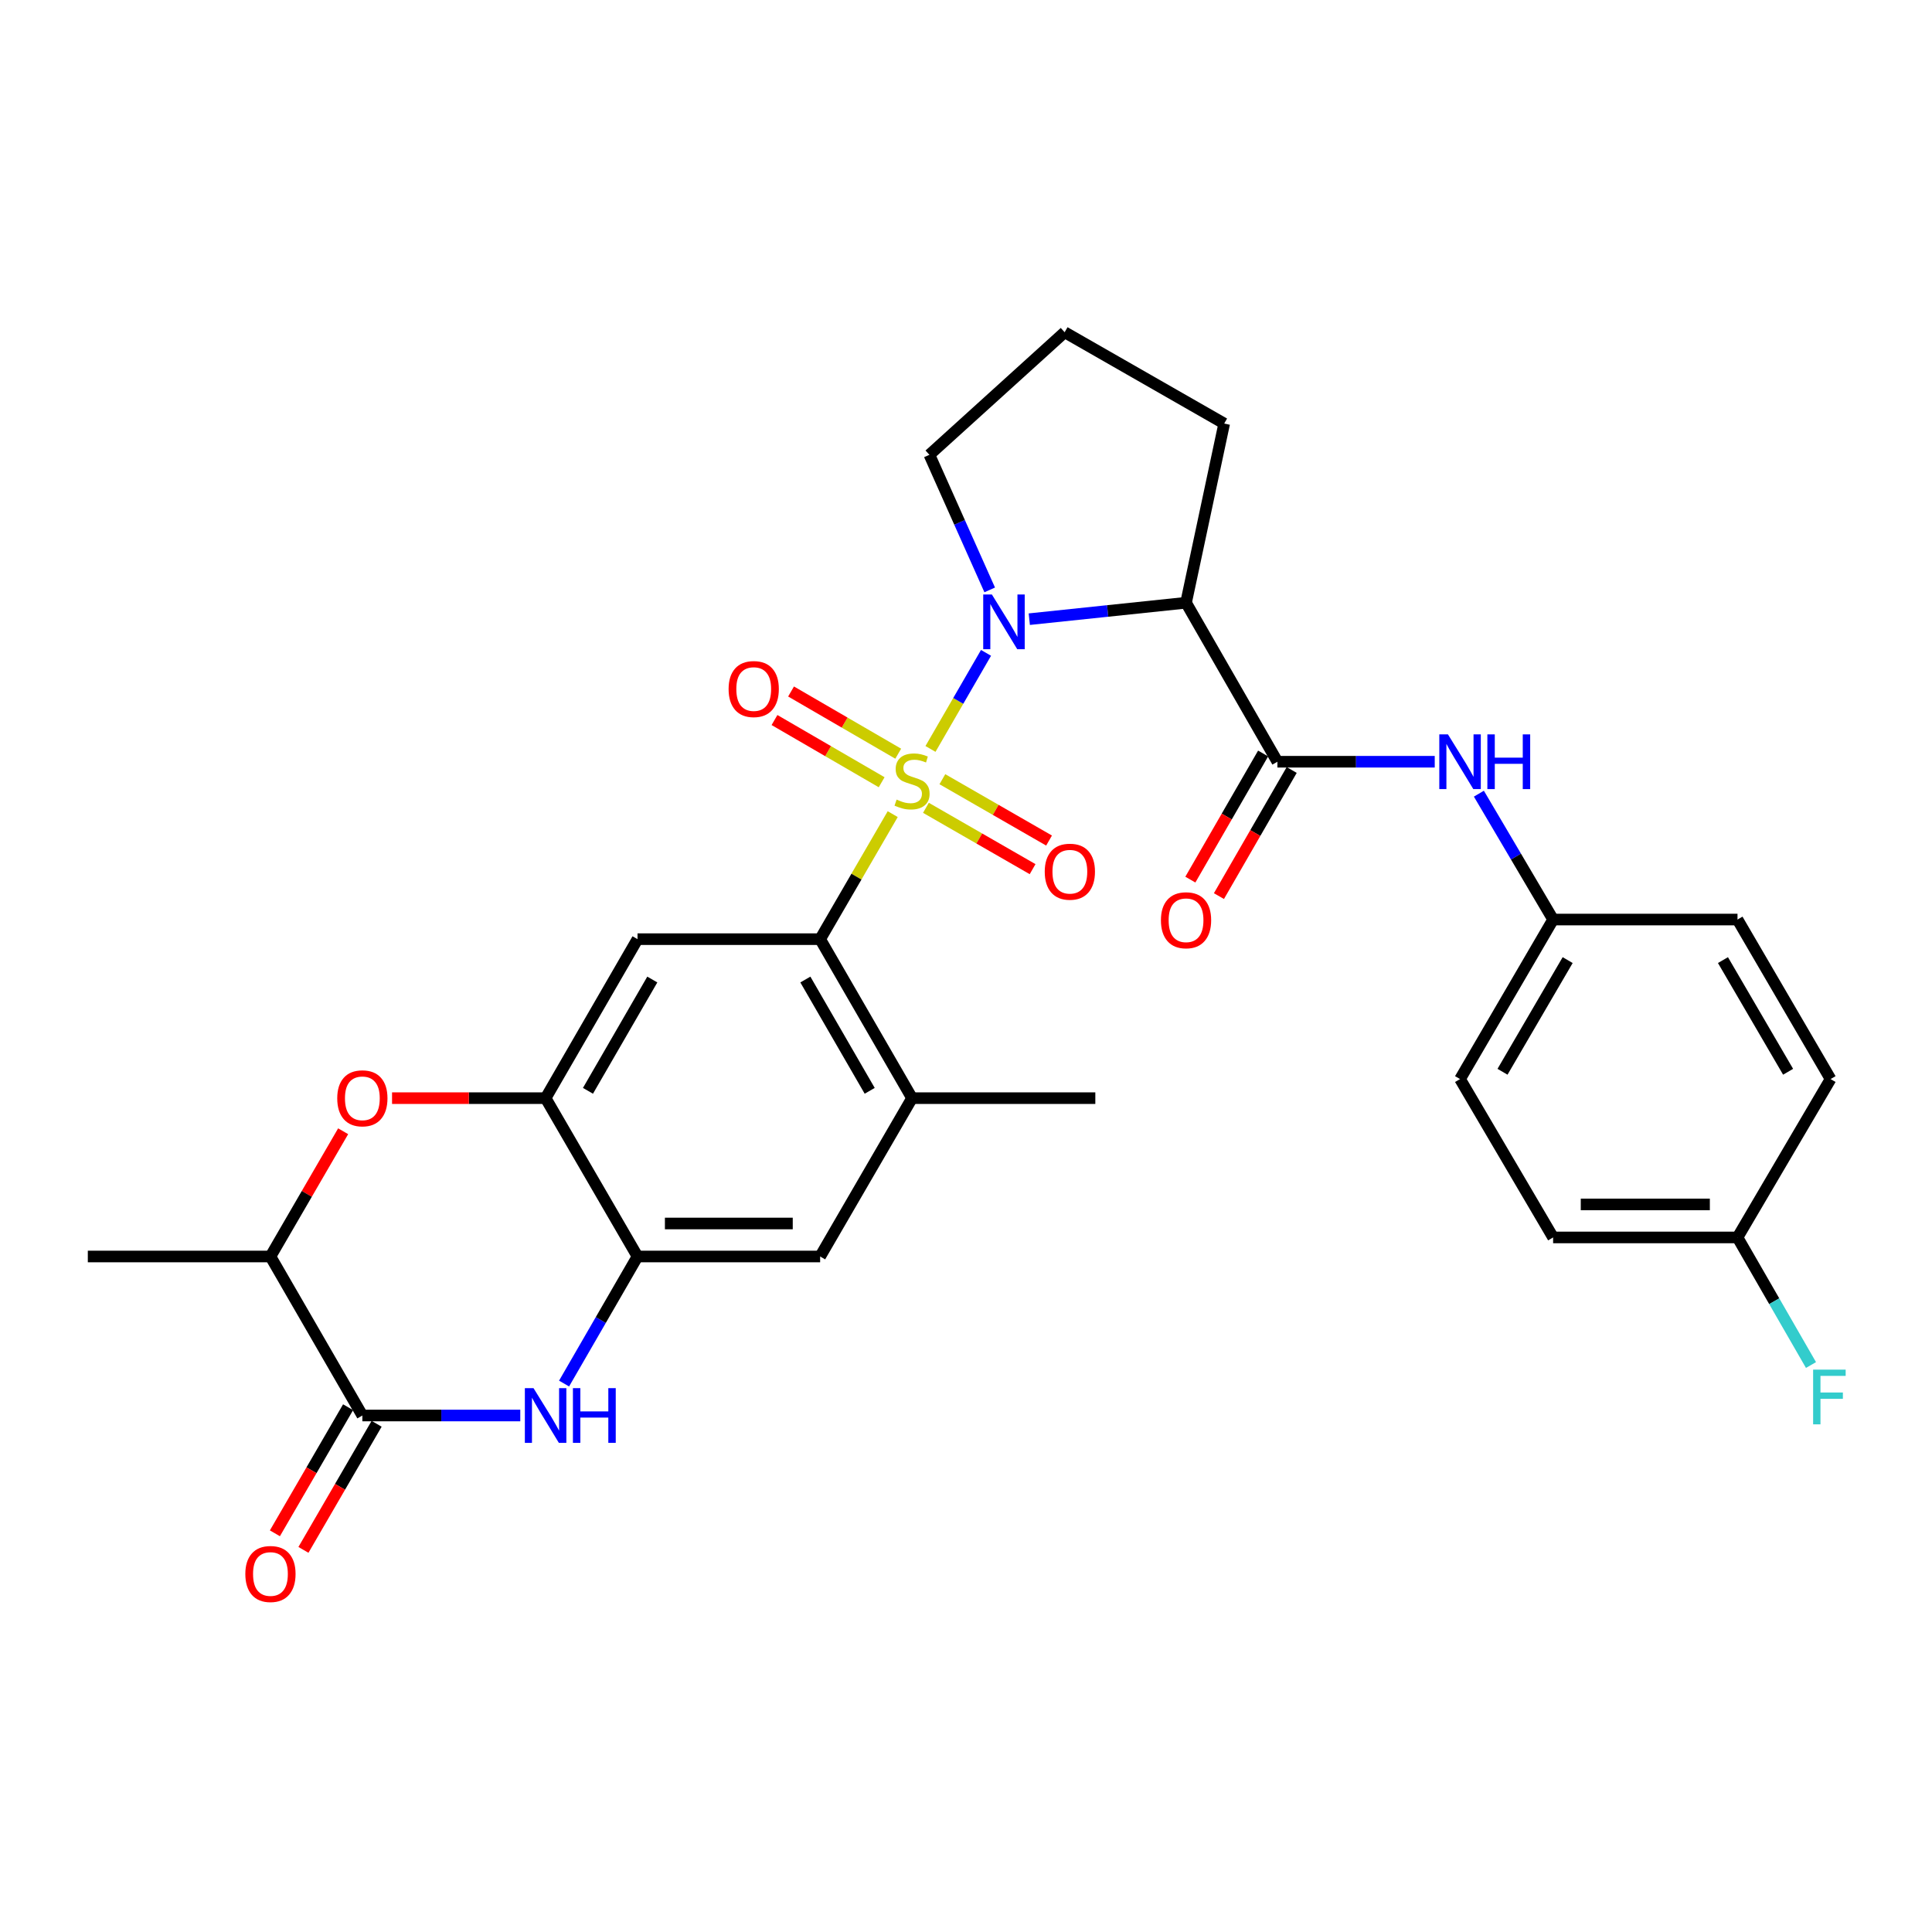 <?xml version='1.0' encoding='iso-8859-1'?>
<svg version='1.1' baseProfile='full'
              xmlns='http://www.w3.org/2000/svg'
                      xmlns:rdkit='http://www.rdkit.org/xml'
                      xmlns:xlink='http://www.w3.org/1999/xlink'
                  xml:space='preserve'
width='1000px' height='1000px' viewBox='0 0 1000 1000'>
<!-- END OF HEADER -->
<rect style='opacity:1.0;fill:#FFFFFF;stroke:none' width='1000' height='1000' x='0' y='0'> </rect>
<path class='bond-0' d='M 481.615,387.648 L 495.991,362.783' style='fill:none;fill-rule:evenodd;stroke:#CCCC00;stroke-width:6px;stroke-linecap:butt;stroke-linejoin:miter;stroke-opacity:1' />
<path class='bond-0' d='M 495.991,362.783 L 510.366,337.918' style='fill:none;fill-rule:evenodd;stroke:#0000FF;stroke-width:6px;stroke-linecap:butt;stroke-linejoin:miter;stroke-opacity:1' />
<path class='bond-1' d='M 462.067,421.393 L 443.286,453.75' style='fill:none;fill-rule:evenodd;stroke:#CCCC00;stroke-width:6px;stroke-linecap:butt;stroke-linejoin:miter;stroke-opacity:1' />
<path class='bond-1' d='M 443.286,453.75 L 424.506,486.108' style='fill:none;fill-rule:evenodd;stroke:#000000;stroke-width:6px;stroke-linecap:butt;stroke-linejoin:miter;stroke-opacity:1' />
<path class='bond-13' d='M 464.917,390.112 L 437.184,374.013' style='fill:none;fill-rule:evenodd;stroke:#CCCC00;stroke-width:6px;stroke-linecap:butt;stroke-linejoin:miter;stroke-opacity:1' />
<path class='bond-13' d='M 437.184,374.013 L 409.45,357.914' style='fill:none;fill-rule:evenodd;stroke:#FF0000;stroke-width:6px;stroke-linecap:butt;stroke-linejoin:miter;stroke-opacity:1' />
<path class='bond-13' d='M 456.342,404.885 L 428.608,388.786' style='fill:none;fill-rule:evenodd;stroke:#CCCC00;stroke-width:6px;stroke-linecap:butt;stroke-linejoin:miter;stroke-opacity:1' />
<path class='bond-13' d='M 428.608,388.786 L 400.875,372.687' style='fill:none;fill-rule:evenodd;stroke:#FF0000;stroke-width:6px;stroke-linecap:butt;stroke-linejoin:miter;stroke-opacity:1' />
<path class='bond-14' d='M 479.256,418.124 L 506.865,433.999' style='fill:none;fill-rule:evenodd;stroke:#CCCC00;stroke-width:6px;stroke-linecap:butt;stroke-linejoin:miter;stroke-opacity:1' />
<path class='bond-14' d='M 506.865,433.999 L 534.474,449.874' style='fill:none;fill-rule:evenodd;stroke:#FF0000;stroke-width:6px;stroke-linecap:butt;stroke-linejoin:miter;stroke-opacity:1' />
<path class='bond-14' d='M 487.771,403.315 L 515.38,419.19' style='fill:none;fill-rule:evenodd;stroke:#CCCC00;stroke-width:6px;stroke-linecap:butt;stroke-linejoin:miter;stroke-opacity:1' />
<path class='bond-14' d='M 515.38,419.19 L 542.989,435.065' style='fill:none;fill-rule:evenodd;stroke:#FF0000;stroke-width:6px;stroke-linecap:butt;stroke-linejoin:miter;stroke-opacity:1' />
<path class='bond-2' d='M 532.76,320.484 L 573.327,316.231' style='fill:none;fill-rule:evenodd;stroke:#0000FF;stroke-width:6px;stroke-linecap:butt;stroke-linejoin:miter;stroke-opacity:1' />
<path class='bond-2' d='M 573.327,316.231 L 613.894,311.979' style='fill:none;fill-rule:evenodd;stroke:#000000;stroke-width:6px;stroke-linecap:butt;stroke-linejoin:miter;stroke-opacity:1' />
<path class='bond-19' d='M 512.273,305.331 L 496.664,270.368' style='fill:none;fill-rule:evenodd;stroke:#0000FF;stroke-width:6px;stroke-linecap:butt;stroke-linejoin:miter;stroke-opacity:1' />
<path class='bond-19' d='M 496.664,270.368 L 481.056,235.406' style='fill:none;fill-rule:evenodd;stroke:#000000;stroke-width:6px;stroke-linecap:butt;stroke-linejoin:miter;stroke-opacity:1' />
<path class='bond-6' d='M 424.506,486.108 L 329.978,486.108' style='fill:none;fill-rule:evenodd;stroke:#000000;stroke-width:6px;stroke-linecap:butt;stroke-linejoin:miter;stroke-opacity:1' />
<path class='bond-10' d='M 424.506,486.108 L 472.078,568.403' style='fill:none;fill-rule:evenodd;stroke:#000000;stroke-width:6px;stroke-linecap:butt;stroke-linejoin:miter;stroke-opacity:1' />
<path class='bond-10' d='M 416.853,507.001 L 450.154,564.608' style='fill:none;fill-rule:evenodd;stroke:#000000;stroke-width:6px;stroke-linecap:butt;stroke-linejoin:miter;stroke-opacity:1' />
<path class='bond-4' d='M 613.894,311.979 L 661.182,394.275' style='fill:none;fill-rule:evenodd;stroke:#000000;stroke-width:6px;stroke-linecap:butt;stroke-linejoin:miter;stroke-opacity:1' />
<path class='bond-20' d='M 613.894,311.979 L 633.642,219.235' style='fill:none;fill-rule:evenodd;stroke:#000000;stroke-width:6px;stroke-linecap:butt;stroke-linejoin:miter;stroke-opacity:1' />
<path class='bond-3' d='M 291.964,716.126 L 310.971,683.241' style='fill:none;fill-rule:evenodd;stroke:#0000FF;stroke-width:6px;stroke-linecap:butt;stroke-linejoin:miter;stroke-opacity:1' />
<path class='bond-3' d='M 310.971,683.241 L 329.978,650.357' style='fill:none;fill-rule:evenodd;stroke:#000000;stroke-width:6px;stroke-linecap:butt;stroke-linejoin:miter;stroke-opacity:1' />
<path class='bond-5' d='M 269.294,732.662 L 228.425,732.662' style='fill:none;fill-rule:evenodd;stroke:#0000FF;stroke-width:6px;stroke-linecap:butt;stroke-linejoin:miter;stroke-opacity:1' />
<path class='bond-5' d='M 228.425,732.662 L 187.555,732.662' style='fill:none;fill-rule:evenodd;stroke:#000000;stroke-width:6px;stroke-linecap:butt;stroke-linejoin:miter;stroke-opacity:1' />
<path class='bond-11' d='M 661.182,394.275 L 701.899,394.275' style='fill:none;fill-rule:evenodd;stroke:#000000;stroke-width:6px;stroke-linecap:butt;stroke-linejoin:miter;stroke-opacity:1' />
<path class='bond-11' d='M 701.899,394.275 L 742.616,394.275' style='fill:none;fill-rule:evenodd;stroke:#0000FF;stroke-width:6px;stroke-linecap:butt;stroke-linejoin:miter;stroke-opacity:1' />
<path class='bond-16' d='M 653.784,390.007 L 634.953,422.645' style='fill:none;fill-rule:evenodd;stroke:#000000;stroke-width:6px;stroke-linecap:butt;stroke-linejoin:miter;stroke-opacity:1' />
<path class='bond-16' d='M 634.953,422.645 L 616.123,455.284' style='fill:none;fill-rule:evenodd;stroke:#FF0000;stroke-width:6px;stroke-linecap:butt;stroke-linejoin:miter;stroke-opacity:1' />
<path class='bond-16' d='M 668.58,398.543 L 649.749,431.182' style='fill:none;fill-rule:evenodd;stroke:#000000;stroke-width:6px;stroke-linecap:butt;stroke-linejoin:miter;stroke-opacity:1' />
<path class='bond-16' d='M 649.749,431.182 L 630.919,463.821' style='fill:none;fill-rule:evenodd;stroke:#FF0000;stroke-width:6px;stroke-linecap:butt;stroke-linejoin:miter;stroke-opacity:1' />
<path class='bond-17' d='M 180.168,728.375 L 161.226,761.007' style='fill:none;fill-rule:evenodd;stroke:#000000;stroke-width:6px;stroke-linecap:butt;stroke-linejoin:miter;stroke-opacity:1' />
<path class='bond-17' d='M 161.226,761.007 L 142.284,793.639' style='fill:none;fill-rule:evenodd;stroke:#FF0000;stroke-width:6px;stroke-linecap:butt;stroke-linejoin:miter;stroke-opacity:1' />
<path class='bond-17' d='M 194.941,736.95 L 175.999,769.582' style='fill:none;fill-rule:evenodd;stroke:#000000;stroke-width:6px;stroke-linecap:butt;stroke-linejoin:miter;stroke-opacity:1' />
<path class='bond-17' d='M 175.999,769.582 L 157.057,802.215' style='fill:none;fill-rule:evenodd;stroke:#FF0000;stroke-width:6px;stroke-linecap:butt;stroke-linejoin:miter;stroke-opacity:1' />
<path class='bond-32' d='M 187.555,732.662 L 139.983,650.357' style='fill:none;fill-rule:evenodd;stroke:#000000;stroke-width:6px;stroke-linecap:butt;stroke-linejoin:miter;stroke-opacity:1' />
<path class='bond-7' d='M 329.978,486.108 L 282.406,568.403' style='fill:none;fill-rule:evenodd;stroke:#000000;stroke-width:6px;stroke-linecap:butt;stroke-linejoin:miter;stroke-opacity:1' />
<path class='bond-7' d='M 337.631,507.001 L 304.33,564.608' style='fill:none;fill-rule:evenodd;stroke:#000000;stroke-width:6px;stroke-linecap:butt;stroke-linejoin:miter;stroke-opacity:1' />
<path class='bond-9' d='M 282.406,568.403 L 242.666,568.403' style='fill:none;fill-rule:evenodd;stroke:#000000;stroke-width:6px;stroke-linecap:butt;stroke-linejoin:miter;stroke-opacity:1' />
<path class='bond-9' d='M 242.666,568.403 L 202.926,568.403' style='fill:none;fill-rule:evenodd;stroke:#FF0000;stroke-width:6px;stroke-linecap:butt;stroke-linejoin:miter;stroke-opacity:1' />
<path class='bond-31' d='M 282.406,568.403 L 329.978,650.357' style='fill:none;fill-rule:evenodd;stroke:#000000;stroke-width:6px;stroke-linecap:butt;stroke-linejoin:miter;stroke-opacity:1' />
<path class='bond-8' d='M 329.978,650.357 L 424.506,650.357' style='fill:none;fill-rule:evenodd;stroke:#000000;stroke-width:6px;stroke-linecap:butt;stroke-linejoin:miter;stroke-opacity:1' />
<path class='bond-8' d='M 344.157,633.276 L 410.327,633.276' style='fill:none;fill-rule:evenodd;stroke:#000000;stroke-width:6px;stroke-linecap:butt;stroke-linejoin:miter;stroke-opacity:1' />
<path class='bond-12' d='M 177.612,585.532 L 158.797,617.945' style='fill:none;fill-rule:evenodd;stroke:#FF0000;stroke-width:6px;stroke-linecap:butt;stroke-linejoin:miter;stroke-opacity:1' />
<path class='bond-12' d='M 158.797,617.945 L 139.983,650.357' style='fill:none;fill-rule:evenodd;stroke:#000000;stroke-width:6px;stroke-linecap:butt;stroke-linejoin:miter;stroke-opacity:1' />
<path class='bond-15' d='M 472.078,568.403 L 424.506,650.357' style='fill:none;fill-rule:evenodd;stroke:#000000;stroke-width:6px;stroke-linecap:butt;stroke-linejoin:miter;stroke-opacity:1' />
<path class='bond-27' d='M 472.078,568.403 L 566.938,568.403' style='fill:none;fill-rule:evenodd;stroke:#000000;stroke-width:6px;stroke-linecap:butt;stroke-linejoin:miter;stroke-opacity:1' />
<path class='bond-18' d='M 765.468,410.805 L 784.679,443.379' style='fill:none;fill-rule:evenodd;stroke:#0000FF;stroke-width:6px;stroke-linecap:butt;stroke-linejoin:miter;stroke-opacity:1' />
<path class='bond-18' d='M 784.679,443.379 L 803.889,475.953' style='fill:none;fill-rule:evenodd;stroke:#000000;stroke-width:6px;stroke-linecap:butt;stroke-linejoin:miter;stroke-opacity:1' />
<path class='bond-29' d='M 139.983,650.357 L 45.455,650.357' style='fill:none;fill-rule:evenodd;stroke:#000000;stroke-width:6px;stroke-linecap:butt;stroke-linejoin:miter;stroke-opacity:1' />
<path class='bond-23' d='M 803.889,475.953 L 899.328,475.953' style='fill:none;fill-rule:evenodd;stroke:#000000;stroke-width:6px;stroke-linecap:butt;stroke-linejoin:miter;stroke-opacity:1' />
<path class='bond-24' d='M 803.889,475.953 L 755.719,558.524' style='fill:none;fill-rule:evenodd;stroke:#000000;stroke-width:6px;stroke-linecap:butt;stroke-linejoin:miter;stroke-opacity:1' />
<path class='bond-24' d='M 811.418,496.947 L 777.699,554.746' style='fill:none;fill-rule:evenodd;stroke:#000000;stroke-width:6px;stroke-linecap:butt;stroke-linejoin:miter;stroke-opacity:1' />
<path class='bond-28' d='M 481.056,235.406 L 551.062,171.966' style='fill:none;fill-rule:evenodd;stroke:#000000;stroke-width:6px;stroke-linecap:butt;stroke-linejoin:miter;stroke-opacity:1' />
<path class='bond-30' d='M 633.642,219.235 L 551.062,171.966' style='fill:none;fill-rule:evenodd;stroke:#000000;stroke-width:6px;stroke-linecap:butt;stroke-linejoin:miter;stroke-opacity:1' />
<path class='bond-21' d='M 899.328,640.497 L 803.889,640.497' style='fill:none;fill-rule:evenodd;stroke:#000000;stroke-width:6px;stroke-linecap:butt;stroke-linejoin:miter;stroke-opacity:1' />
<path class='bond-21' d='M 885.013,623.416 L 818.205,623.416' style='fill:none;fill-rule:evenodd;stroke:#000000;stroke-width:6px;stroke-linecap:butt;stroke-linejoin:miter;stroke-opacity:1' />
<path class='bond-22' d='M 899.328,640.497 L 918.346,673.516' style='fill:none;fill-rule:evenodd;stroke:#000000;stroke-width:6px;stroke-linecap:butt;stroke-linejoin:miter;stroke-opacity:1' />
<path class='bond-22' d='M 918.346,673.516 L 937.364,706.535' style='fill:none;fill-rule:evenodd;stroke:#33CCCC;stroke-width:6px;stroke-linecap:butt;stroke-linejoin:miter;stroke-opacity:1' />
<path class='bond-33' d='M 899.328,640.497 L 947.499,558.524' style='fill:none;fill-rule:evenodd;stroke:#000000;stroke-width:6px;stroke-linecap:butt;stroke-linejoin:miter;stroke-opacity:1' />
<path class='bond-25' d='M 899.328,475.953 L 947.499,558.524' style='fill:none;fill-rule:evenodd;stroke:#000000;stroke-width:6px;stroke-linecap:butt;stroke-linejoin:miter;stroke-opacity:1' />
<path class='bond-25' d='M 891.8,496.947 L 925.519,554.746' style='fill:none;fill-rule:evenodd;stroke:#000000;stroke-width:6px;stroke-linecap:butt;stroke-linejoin:miter;stroke-opacity:1' />
<path class='bond-26' d='M 755.719,558.524 L 803.889,640.497' style='fill:none;fill-rule:evenodd;stroke:#000000;stroke-width:6px;stroke-linecap:butt;stroke-linejoin:miter;stroke-opacity:1' />
<path  class='atom-0' d='M 464.078 413.864
Q 464.398 413.984, 465.718 414.544
Q 467.038 415.104, 468.478 415.464
Q 469.958 415.784, 471.398 415.784
Q 474.078 415.784, 475.638 414.504
Q 477.198 413.184, 477.198 410.904
Q 477.198 409.344, 476.398 408.384
Q 475.638 407.424, 474.438 406.904
Q 473.238 406.384, 471.238 405.784
Q 468.718 405.024, 467.198 404.304
Q 465.718 403.584, 464.638 402.064
Q 463.598 400.544, 463.598 397.984
Q 463.598 394.424, 465.998 392.224
Q 468.438 390.024, 473.238 390.024
Q 476.518 390.024, 480.238 391.584
L 479.318 394.664
Q 475.918 393.264, 473.358 393.264
Q 470.598 393.264, 469.078 394.424
Q 467.558 395.544, 467.598 397.504
Q 467.598 399.024, 468.358 399.944
Q 469.158 400.864, 470.278 401.384
Q 471.438 401.904, 473.358 402.504
Q 475.918 403.304, 477.438 404.104
Q 478.958 404.904, 480.038 406.544
Q 481.158 408.144, 481.158 410.904
Q 481.158 414.824, 478.518 416.944
Q 475.918 419.024, 471.558 419.024
Q 469.038 419.024, 467.118 418.464
Q 465.238 417.944, 462.998 417.024
L 464.078 413.864
' fill='#CCCC00'/>
<path  class='atom-1' d='M 513.391 307.698
L 522.671 322.698
Q 523.591 324.178, 525.071 326.858
Q 526.551 329.538, 526.631 329.698
L 526.631 307.698
L 530.391 307.698
L 530.391 336.018
L 526.511 336.018
L 516.551 319.618
Q 515.391 317.698, 514.151 315.498
Q 512.951 313.298, 512.591 312.618
L 512.591 336.018
L 508.911 336.018
L 508.911 307.698
L 513.391 307.698
' fill='#0000FF'/>
<path  class='atom-4' d='M 276.146 718.502
L 285.426 733.502
Q 286.346 734.982, 287.826 737.662
Q 289.306 740.342, 289.386 740.502
L 289.386 718.502
L 293.146 718.502
L 293.146 746.822
L 289.266 746.822
L 279.306 730.422
Q 278.146 728.502, 276.906 726.302
Q 275.706 724.102, 275.346 723.422
L 275.346 746.822
L 271.666 746.822
L 271.666 718.502
L 276.146 718.502
' fill='#0000FF'/>
<path  class='atom-4' d='M 296.546 718.502
L 300.386 718.502
L 300.386 730.542
L 314.866 730.542
L 314.866 718.502
L 318.706 718.502
L 318.706 746.822
L 314.866 746.822
L 314.866 733.742
L 300.386 733.742
L 300.386 746.822
L 296.546 746.822
L 296.546 718.502
' fill='#0000FF'/>
<path  class='atom-10' d='M 174.555 568.483
Q 174.555 561.683, 177.915 557.883
Q 181.275 554.083, 187.555 554.083
Q 193.835 554.083, 197.195 557.883
Q 200.555 561.683, 200.555 568.483
Q 200.555 575.363, 197.155 579.283
Q 193.755 583.163, 187.555 583.163
Q 181.315 583.163, 177.915 579.283
Q 174.555 575.403, 174.555 568.483
M 187.555 579.963
Q 191.875 579.963, 194.195 577.083
Q 196.555 574.163, 196.555 568.483
Q 196.555 562.923, 194.195 560.123
Q 191.875 557.283, 187.555 557.283
Q 183.235 557.283, 180.875 560.083
Q 178.555 562.883, 178.555 568.483
Q 178.555 574.203, 180.875 577.083
Q 183.235 579.963, 187.555 579.963
' fill='#FF0000'/>
<path  class='atom-12' d='M 749.459 380.115
L 758.739 395.115
Q 759.659 396.595, 761.139 399.275
Q 762.619 401.955, 762.699 402.115
L 762.699 380.115
L 766.459 380.115
L 766.459 408.435
L 762.579 408.435
L 752.619 392.035
Q 751.459 390.115, 750.219 387.915
Q 749.019 385.715, 748.659 385.035
L 748.659 408.435
L 744.979 408.435
L 744.979 380.115
L 749.459 380.115
' fill='#0000FF'/>
<path  class='atom-12' d='M 769.859 380.115
L 773.699 380.115
L 773.699 392.155
L 788.179 392.155
L 788.179 380.115
L 792.019 380.115
L 792.019 408.435
L 788.179 408.435
L 788.179 395.355
L 773.699 395.355
L 773.699 408.435
L 769.859 408.435
L 769.859 380.115
' fill='#0000FF'/>
<path  class='atom-14' d='M 377.124 356.652
Q 377.124 349.852, 380.484 346.052
Q 383.844 342.252, 390.124 342.252
Q 396.404 342.252, 399.764 346.052
Q 403.124 349.852, 403.124 356.652
Q 403.124 363.532, 399.724 367.452
Q 396.324 371.332, 390.124 371.332
Q 383.884 371.332, 380.484 367.452
Q 377.124 363.572, 377.124 356.652
M 390.124 368.132
Q 394.444 368.132, 396.764 365.252
Q 399.124 362.332, 399.124 356.652
Q 399.124 351.092, 396.764 348.292
Q 394.444 345.452, 390.124 345.452
Q 385.804 345.452, 383.444 348.252
Q 381.124 351.052, 381.124 356.652
Q 381.124 362.372, 383.444 365.252
Q 385.804 368.132, 390.124 368.132
' fill='#FF0000'/>
<path  class='atom-15' d='M 540.757 451.189
Q 540.757 444.389, 544.117 440.589
Q 547.477 436.789, 553.757 436.789
Q 560.037 436.789, 563.397 440.589
Q 566.757 444.389, 566.757 451.189
Q 566.757 458.069, 563.357 461.989
Q 559.957 465.869, 553.757 465.869
Q 547.517 465.869, 544.117 461.989
Q 540.757 458.109, 540.757 451.189
M 553.757 462.669
Q 558.077 462.669, 560.397 459.789
Q 562.757 456.869, 562.757 451.189
Q 562.757 445.629, 560.397 442.829
Q 558.077 439.989, 553.757 439.989
Q 549.437 439.989, 547.077 442.789
Q 544.757 445.589, 544.757 451.189
Q 544.757 456.909, 547.077 459.789
Q 549.437 462.669, 553.757 462.669
' fill='#FF0000'/>
<path  class='atom-17' d='M 600.894 476.318
Q 600.894 469.518, 604.254 465.718
Q 607.614 461.918, 613.894 461.918
Q 620.174 461.918, 623.534 465.718
Q 626.894 469.518, 626.894 476.318
Q 626.894 483.198, 623.494 487.118
Q 620.094 490.998, 613.894 490.998
Q 607.654 490.998, 604.254 487.118
Q 600.894 483.238, 600.894 476.318
M 613.894 487.798
Q 618.214 487.798, 620.534 484.918
Q 622.894 481.998, 622.894 476.318
Q 622.894 470.758, 620.534 467.958
Q 618.214 465.118, 613.894 465.118
Q 609.574 465.118, 607.214 467.918
Q 604.894 470.718, 604.894 476.318
Q 604.894 482.038, 607.214 484.918
Q 609.574 487.798, 613.894 487.798
' fill='#FF0000'/>
<path  class='atom-18' d='M 126.983 814.696
Q 126.983 807.896, 130.343 804.096
Q 133.703 800.296, 139.983 800.296
Q 146.263 800.296, 149.623 804.096
Q 152.983 807.896, 152.983 814.696
Q 152.983 821.576, 149.583 825.496
Q 146.183 829.376, 139.983 829.376
Q 133.743 829.376, 130.343 825.496
Q 126.983 821.616, 126.983 814.696
M 139.983 826.176
Q 144.303 826.176, 146.623 823.296
Q 148.983 820.376, 148.983 814.696
Q 148.983 809.136, 146.623 806.336
Q 144.303 803.496, 139.983 803.496
Q 135.663 803.496, 133.303 806.296
Q 130.983 809.096, 130.983 814.696
Q 130.983 820.416, 133.303 823.296
Q 135.663 826.176, 139.983 826.176
' fill='#FF0000'/>
<path  class='atom-23' d='M 938.471 708.918
L 955.311 708.918
L 955.311 712.158
L 942.271 712.158
L 942.271 720.758
L 953.871 720.758
L 953.871 724.038
L 942.271 724.038
L 942.271 737.238
L 938.471 737.238
L 938.471 708.918
' fill='#33CCCC'/>
</svg>
